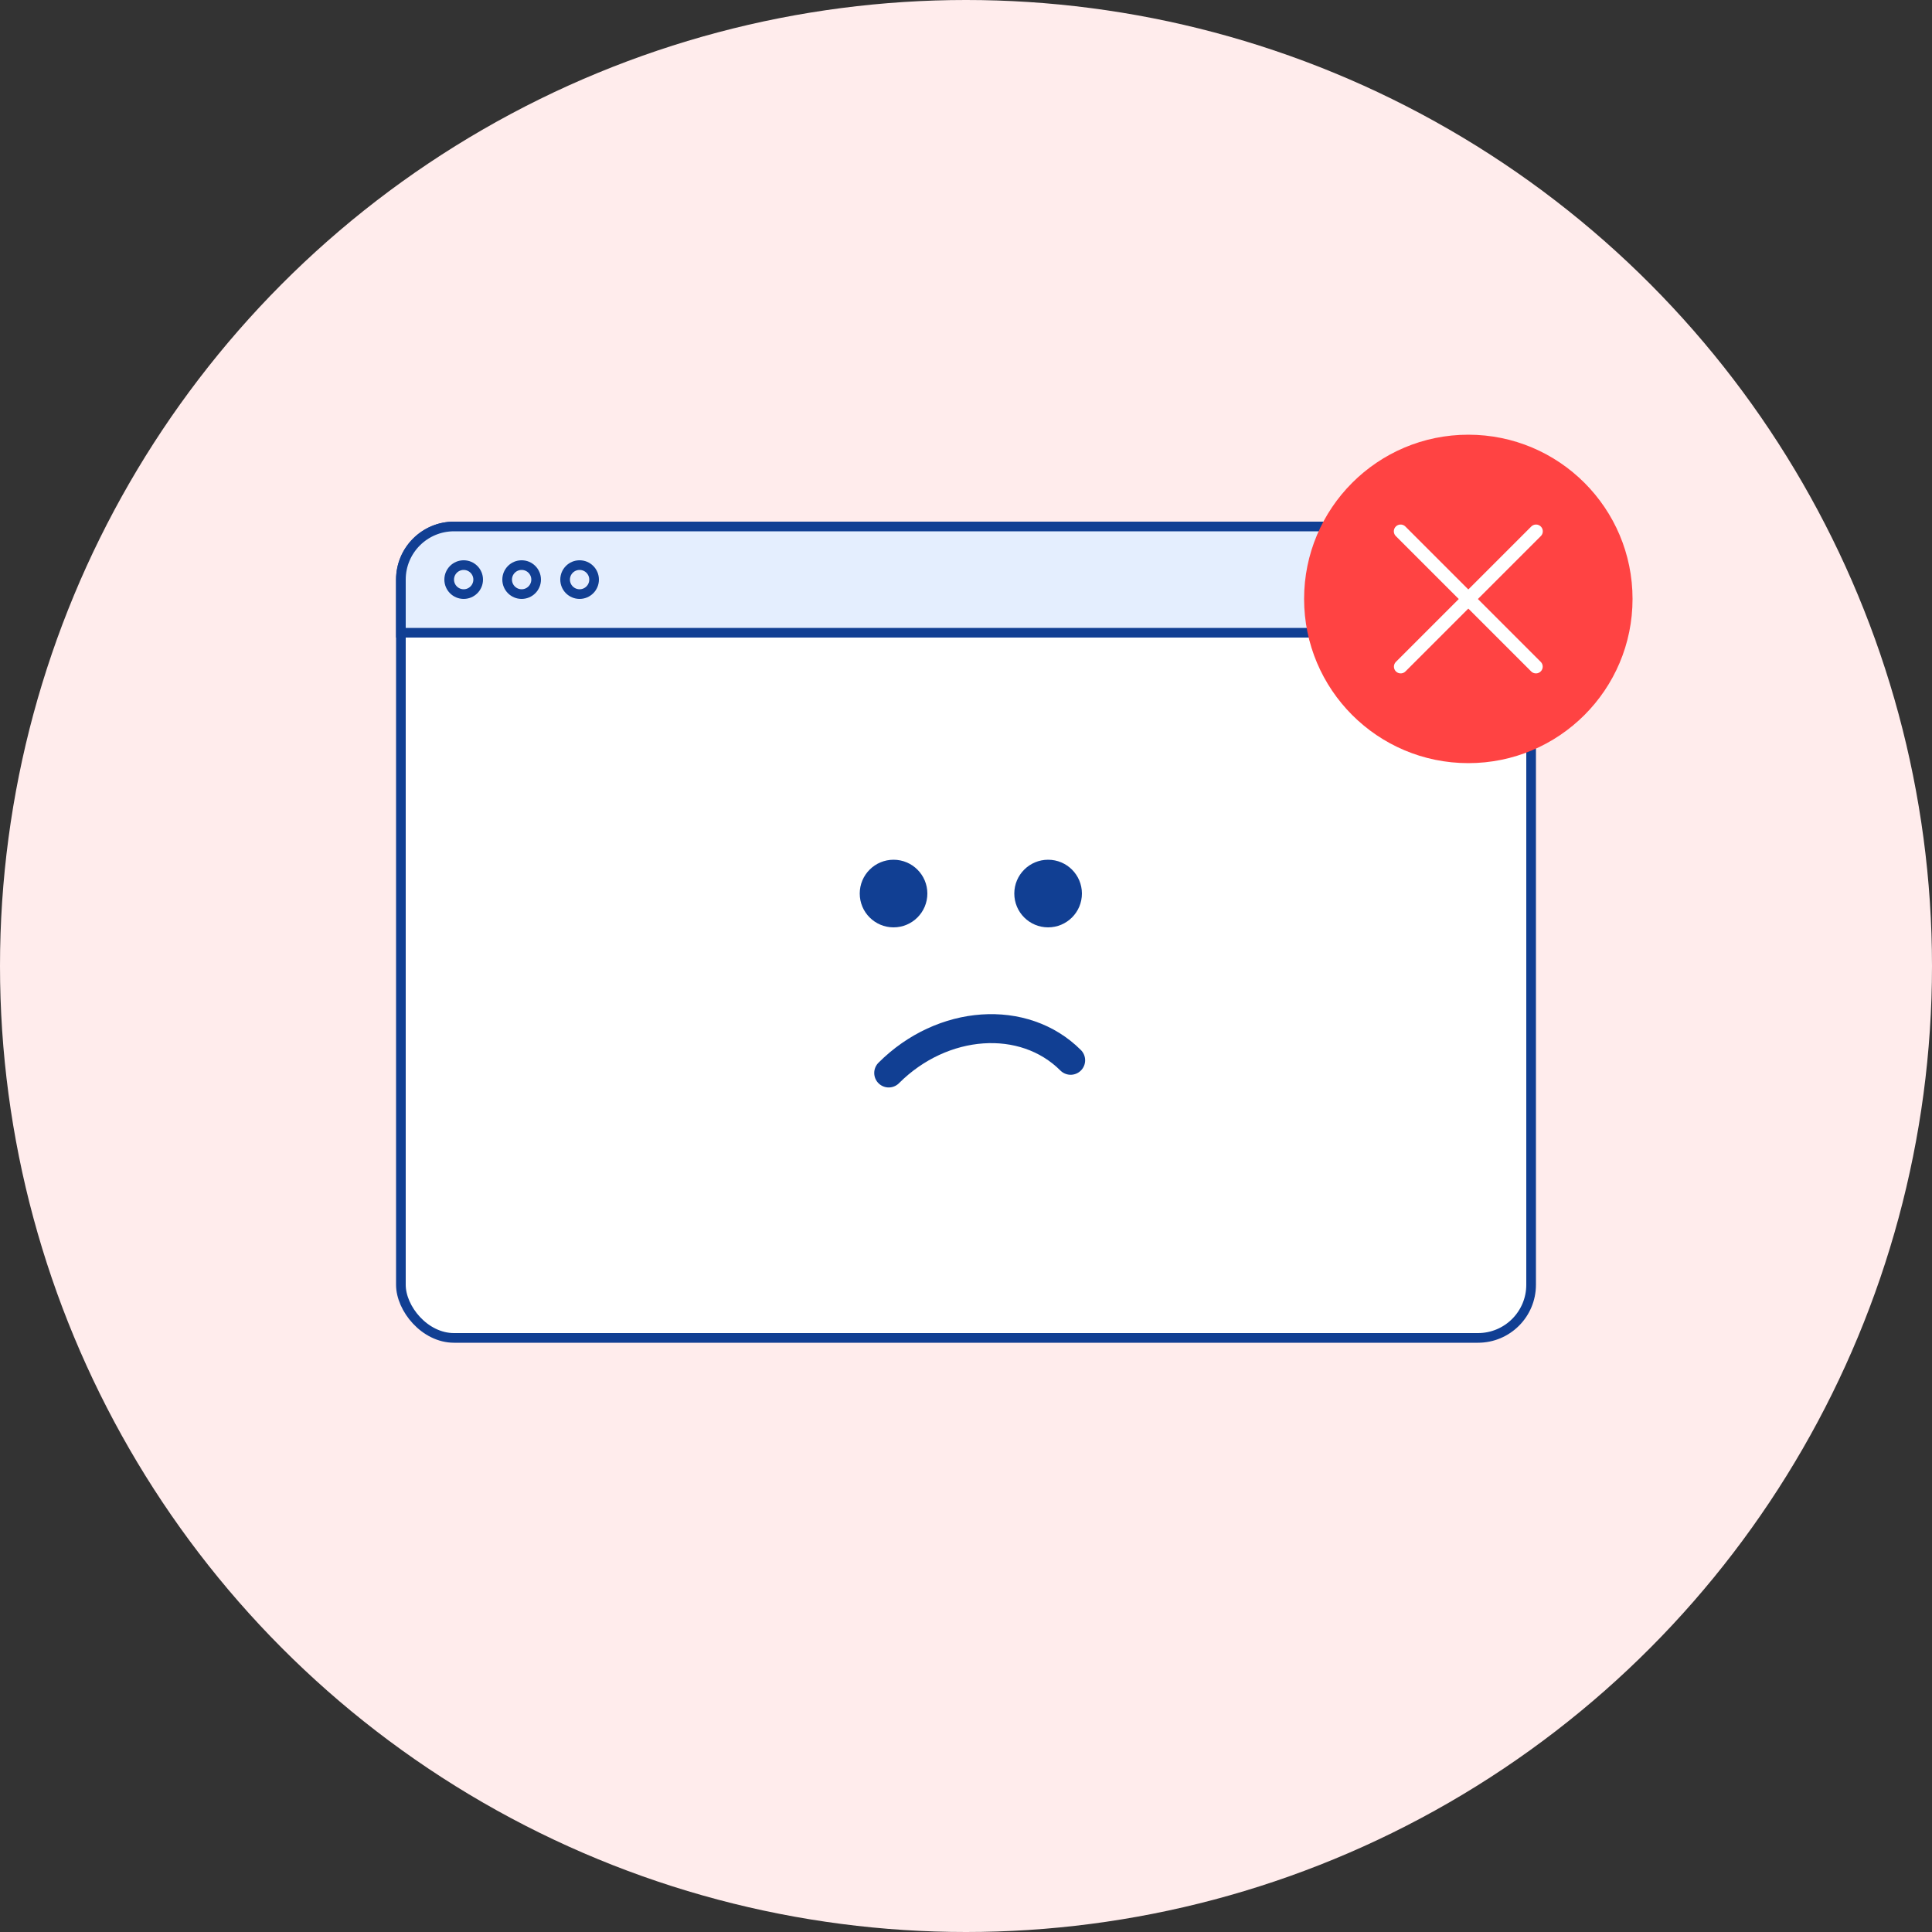 <svg width="200" height="200" viewBox="0 0 200 200" fill="none" xmlns="http://www.w3.org/2000/svg">
<rect x="0" y="0" width="200" height="200" fill="#333333" stroke="none"/>
<g clip-path="url(#clip0_3115_13050)">
<circle cx="100" cy="100" r="100" fill="#FFECEC"/>
<rect x="41.5" y="54.5" width="117" height="84" rx="5.5" fill="white" stroke="#113F93"/>
<path d="M41.5 60C41.5 56.962 43.962 54.5 47 54.5H153C156.038 54.5 158.5 56.962 158.5 60V65.5H41.5V60Z" fill="#E4EEFE" stroke="#113F93"/>
<circle cx="48" cy="60" r="1.5" stroke="#113F93"/>
<circle cx="60" cy="60" r="1.5" stroke="#113F93"/>
<circle cx="54" cy="60" r="1.5" stroke="#113F93"/>
<circle cx="108.5" cy="92.5" r="3.5" fill="#113F93"/>
<circle cx="92.5" cy="92.5" r="3.5" fill="#113F93"/>
<circle cx="152" cy="62" r="17" fill="#FF4343"/>
<line x1="145" y1="69.01" x2="159.01" y2="55" stroke="white" stroke-width="1.4" stroke-linecap="round"/>
<line x1="144.99" y1="55" x2="159" y2="69.01" stroke="white" stroke-width="1.4" stroke-linecap="round"/>
<path d="M110.833 109.76C105.995 104.922 97.564 105.51 92 111.074" stroke="#113F93" stroke-width="3" stroke-linecap="round"/>
</g>
<defs>
<clipPath id="clip0_3115_13050">
<rect width="200" height="200" fill="white"/>
</clipPath>
</defs>
</svg>
